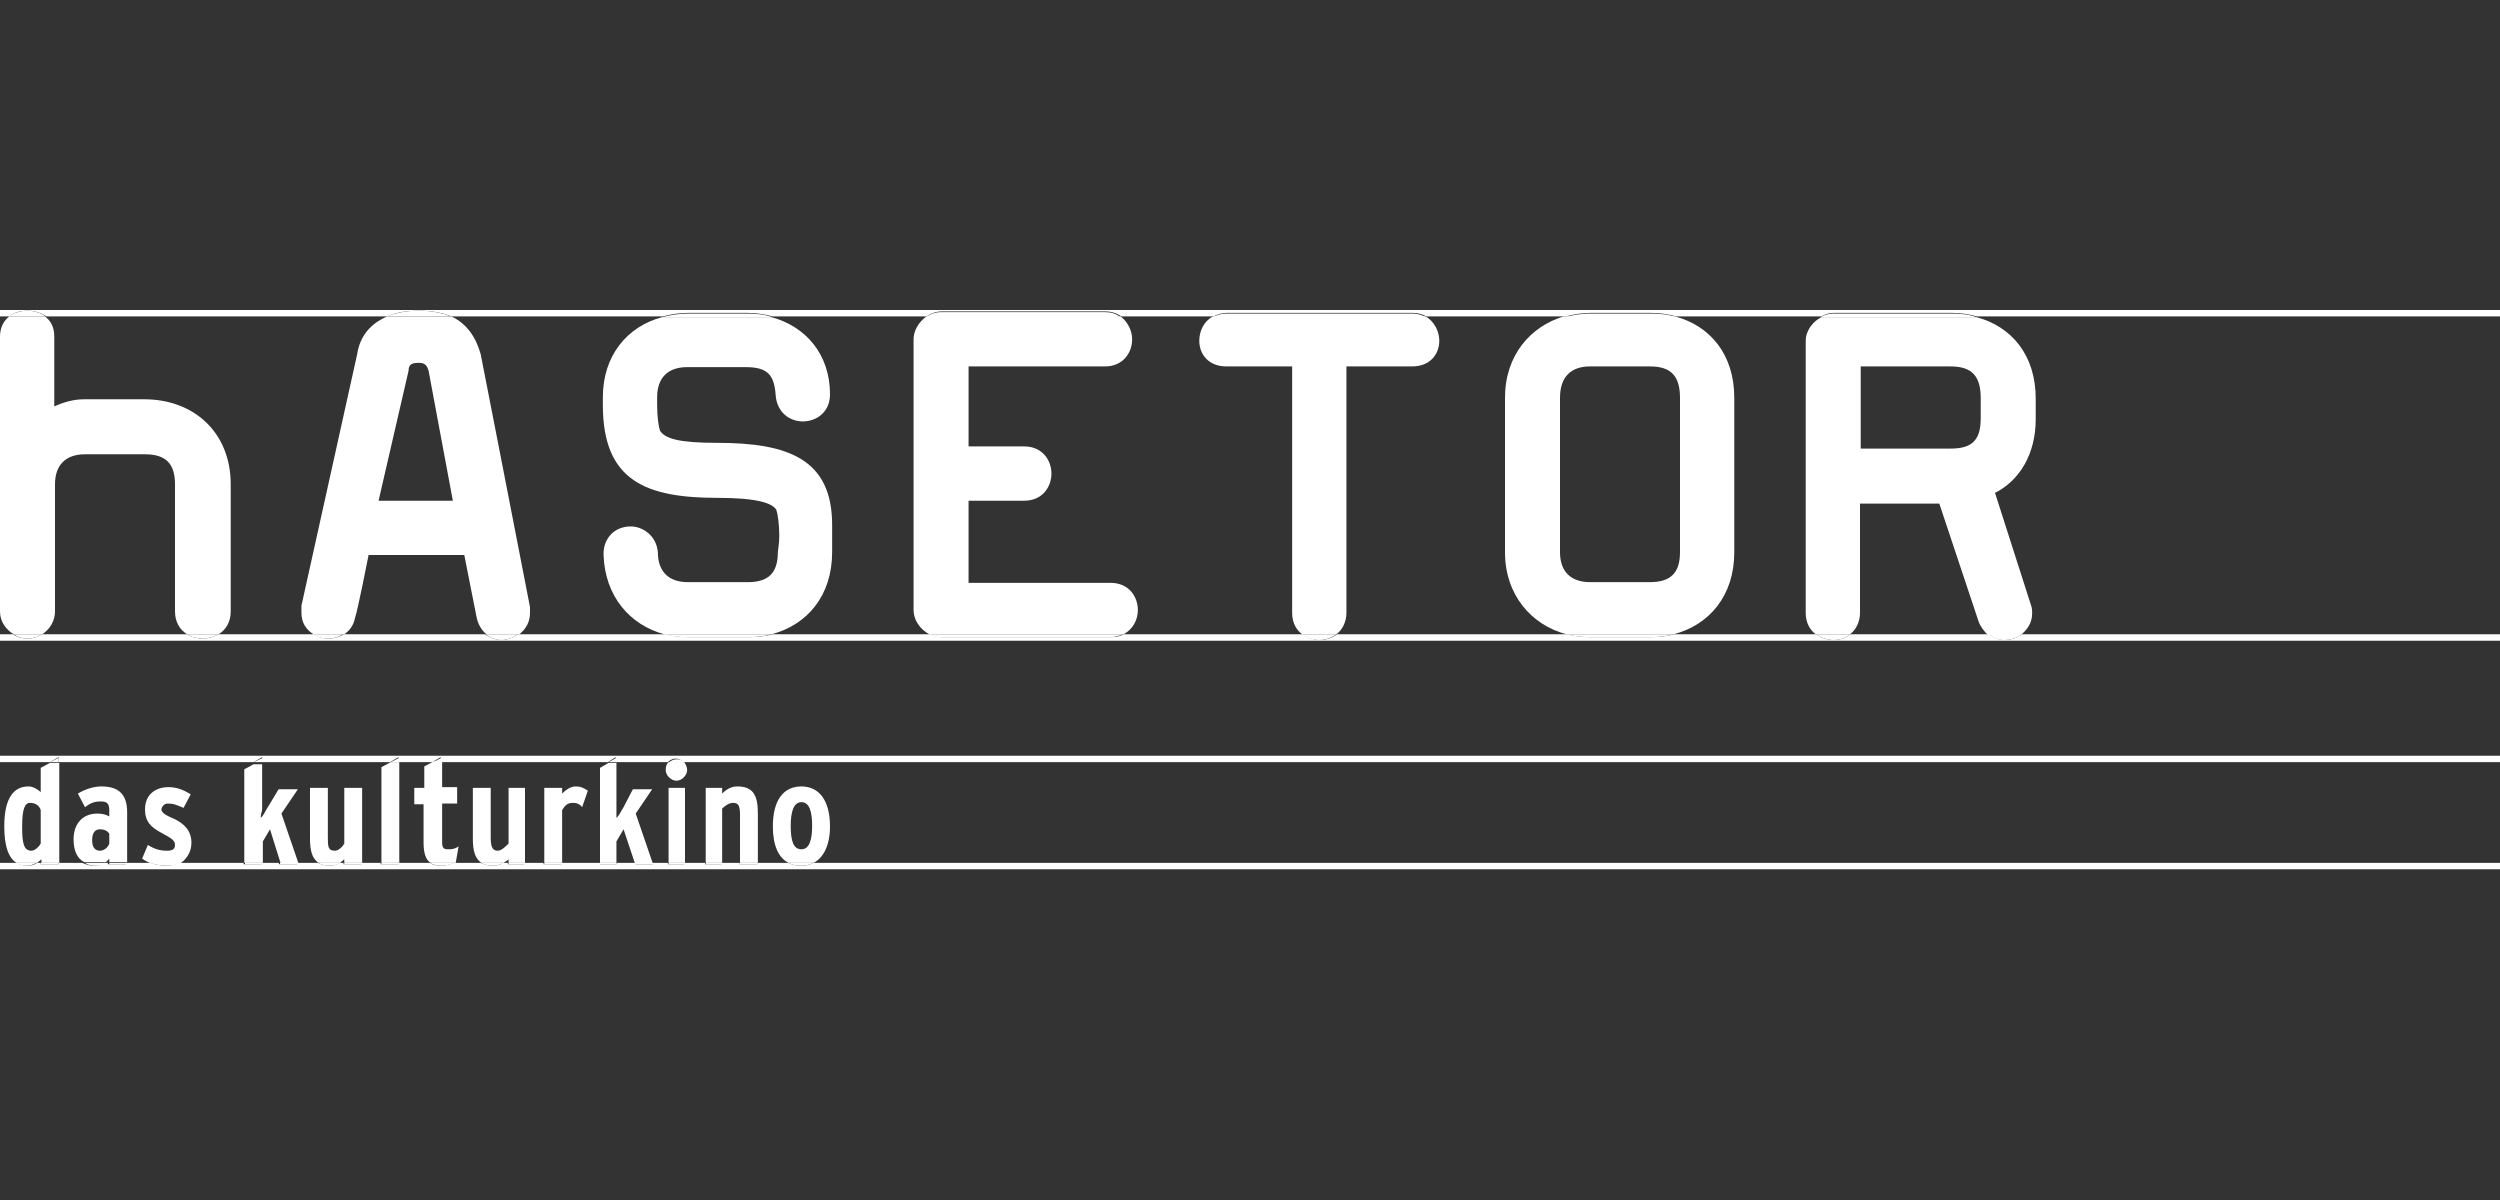 <?xml version="1.0" encoding="utf-8"?>
<!-- Generator: Adobe Illustrator 27.8.0, SVG Export Plug-In . SVG Version: 6.00 Build 0)  -->
<!DOCTYPE svg PUBLIC "-//W3C//DTD SVG 1.1//EN" "http://www.w3.org/Graphics/SVG/1.1/DTD/svg11.dtd">
<svg version="1.1" id="Ebene_1" xmlns="http://www.w3.org/2000/svg" xmlns:xlink="http://www.w3.org/1999/xlink" x="0px" y="0px"
	 viewBox="0 0 350 168" style="enable-background:new 0 0 350 168;" xml:space="preserve">
<rect x="0" y="0" width="350" height="168" fill="#333333" stroke="none"/>
<path style="fill:none;" d="M0,85.6v3.2h1.9C0.8,88.1,0,87,0,85.6z"/>
<path style="fill:none;" d="M1.3,44.3H0v2.8C0,45.9,0.5,44.9,1.3,44.3z"/>
<path style="fill:none;" d="M5.2,120.8h0.6v-0.5C5.6,120.5,5.4,120.6,5.2,120.8z"/>
<rect y="89.7" style="fill:none;" width="350" height="16.2"/>
<path style="fill:none;" d="M285,55.7v2.9c0,5-2.3,8.6-5.7,10.3l5.2,15.5c0.2,0.6,0.2,1,0.2,1.3c0,1.3-0.6,2.4-1.6,3H350V44.3h-73.2
	C281.6,45.7,285,49.7,285,55.7z"/>
<path style="fill:none;" d="M277.3,58.6v-2.9c0-3.1-1.3-4.4-4.2-4.4h-12.6v11.5h12.6C276,62.8,277.3,61.7,277.3,58.6z"/>
<path style="fill:none;" d="M11.8,120.8c-0.9-0.6-1.5-1.7-1.5-3.2c0-2.3,1.3-3.6,3.3-3.6c1,0,1.3,0.2,1.7,0.4v-0.8c0-0.8-0.2-1.3-1.1-1.3
	c-1,0-1.5,0.2-2.3,0.8l-1-1.9c1-0.6,2.1-1,3.3-1c2.5,0,3.6,1.1,3.6,3.6v7h3.4c-0.5-0.2-0.9-0.4-1.3-0.7l0.8-1.9
	c1,0.6,1.7,0.8,2.7,0.8c0.8,0,1.1-0.2,1.1-0.8c0-0.6-0.4-1-1.9-1.7c-1.5-0.8-2.3-1.5-2.3-3.3c0-1.9,1.3-3.1,3.3-3.1
	c1.1,0,2.1,0.4,3.1,1l-1,1.9c-1-0.4-1.3-0.6-2.3-0.6c-0.4,0-0.8,0.4-0.8,0.8s0.2,0.8,1.7,1.3c1.5,0.8,2.5,1.7,2.5,3.4
	c0,1.4-0.7,2.3-1.6,2.8h9.1v-13.4l1.3-0.7H8.2v14H11.8z"/>
<path style="fill:none;" d="M47.7,120.8h0.6v-0.5C48.1,120.5,47.9,120.6,47.7,120.8z"/>
<path style="fill:none;" d="M4.2,112.4c-0.8,0-1.1,0.8-1.1,3.3c0,2.3,0.2,3.4,1.3,3.4c0.6,0,1.1-0.6,1.3-1v-4.8
	C5.6,112.8,5,112.4,4.2,112.4z"/>
<polygon style="fill:none;" points="36.8,117.8 36.8,120.8 39.2,120.8 37.7,116 "/>
<path style="fill:none;" d="M12.8,117.6c0,1,0.4,1.5,1.1,1.5c0.6,0,1.1-0.4,1.3-1v-1.5c-0.4-0.4-0.8-0.6-1.3-0.6
	C13.2,116,12.8,116.6,12.8,117.6z"/>
<path style="fill:none;" d="M14.9,120.8h0.5v-0.5C15.2,120.5,15,120.7,14.9,120.8z"/>
<path style="fill:none;" d="M277.2,86.9l-5.5-16.5h-11.1v15.3c0,1.4-0.6,2.4-1.4,3h19.4C277.9,88.4,277.5,87.8,277.2,86.9z"/>
<path style="fill:none;" d="M7.7,47.1v9.8c1.3-0.6,2.7-1,4.2-1h8.4c6.9,0,12.1,4.6,12.1,11.9v17.8c0,1.5-0.7,2.6-1.7,3.2h13.2
	c-1-0.6-1.7-1.6-1.7-3v-1L50,49.6c0.5-2.6,2-4.3,4.1-5.3H6.4C7.2,44.9,7.7,45.9,7.7,47.1z"/>
<path style="fill:none;" d="M67.2,49.6c0,0,4.6,23.5,6.9,35.4v0.8c0,1.3-0.6,2.4-1.5,3h20.4c-4.9-1.2-8.4-5.2-8.5-11.1v-0.2
	c0-2.1,1.5-3.8,3.8-3.8c1.7,0,3.6,1.3,3.8,3.6c0,2.7,1.5,4.2,4.2,4.2h8.4c2.9,0,4.2-1.3,4.2-4.2c0-0.2,0.2-1.1,0.2-2.3
	c0-1.5-0.2-3.1-0.4-3.6c-0.6-1-2.5-1.7-8.2-1.7c-10,0-16.1-2.3-16.1-13v-1.1c0-5.8,3.4-9.9,8.3-11.2H63.1
	C65.2,45.3,66.4,47.2,67.2,49.6z"/>
<path style="fill:none;" d="M60.1,51.9c-0.2-0.8-0.6-1.1-1.3-1.1c-1,0-1.5,0.2-1.5,1.1L53,70.1h10.5L60.1,51.9z"/>
<path style="fill:none;" d="M36.6,114.3c0.4-0.4,0.6-1,1-1.5l1.5-2.5h2.5l-2.3,3.4l2.4,7h3c-0.9-0.6-1.2-1.7-1.2-3.4v-7.1h2.5v6.9
	c0,1.3,0,1.9,1,1.9c0.6,0,1.1-0.6,1.3-1v-7.8h2.5v10.5h2.7v-13.4l1.3-0.7H36.8v6.2C36.8,113.6,36.6,113.7,36.6,114.3z"/>
<path style="fill:none;" d="M24.5,85.6V67.8c0-2.9-1.3-4.2-4.2-4.2h-8.4c-2.7,0-4.2,1.5-4.2,4.2v17.8c0,1.4-0.7,2.5-1.8,3.2h20.3
	C25.2,88.2,24.5,87.1,24.5,85.6z"/>
<path style="fill:none;" d="M222.6,81.6h8.4c2.9,0,4.2-1.3,4.2-4.2V55.7c0-3.1-1.3-4.4-4.2-4.4h-8.4c-2.7,0-4.2,1.5-4.2,4.4v21.6
	C218.4,80.1,219.9,81.6,222.6,81.6z"/>
<path style="fill:none;" d="M201.5,47.7c0,1.9-1.3,3.6-3.8,3.6h-9.2v34.5c0,1.4-0.6,2.4-1.4,3h32.2c-4.9-1.3-8.6-5.4-8.6-11.5V55.7
	c0-6.1,3.5-10.1,8.3-11.4h-19.5C200.9,45,201.5,46.4,201.5,47.7z"/>
<path style="fill:none;" d="M242.9,55.7v21.6c0,6-3.5,10.2-8.5,11.5h19.9c-0.8-0.6-1.4-1.7-1.4-3V47.7c0-1.5,0.9-2.7,2.1-3.4h-20.3
	C239.5,45.7,242.9,49.7,242.9,55.7z"/>
<path style="fill:none;" d="M158.5,47.5c0,1.9-1.3,3.8-3.8,3.8h-19.1v11.1h7.8c2.5,0,3.8,1.9,3.8,3.8s-1.3,3.8-3.8,3.8h-7.8v11.5h19.9
	c2.5,0,3.8,1.9,3.8,3.8c0,1.4-0.7,2.7-2,3.4h25.1c-0.8-0.6-1.4-1.7-1.4-3V51.3h-9.2c-2.5,0-3.8-1.7-3.8-3.6c0-1.3,0.7-2.7,1.9-3.4
	h-12.9C157.9,45.1,158.5,46.3,158.5,47.5z"/>
<rect style="fill:none;" width="350" height="43.5"/>
<path style="fill:none;" d="M116.4,55.2c0,2.5-1.9,3.8-3.8,3.8c-1.9,0-3.6-1.3-3.8-3.6c-0.2-2.9-1.1-4-4.2-4h-8.2c-2.7,0-4.2,1.5-4.2,4.2
	v1.1c0,1.7,0.2,3.1,0.4,3.6c0.8,1.1,2.7,1.7,8,1.7c10,0,16.1,2.3,16.1,11.5v3.8c0,6-3.5,10.2-8.5,11.5h22c-1.3-0.7-2.2-2-2.2-3.4
	V47.5c0-1.2,0.7-2.4,1.8-3.2h-21.5C113,45.6,116.4,49.6,116.4,55.2z"/>
<path style="fill:none;" d="M66.6,86.4l-1.7-8.6H51.5c0,0-1.5,7.7-1.9,8.8c-0.2,1-0.8,1.8-1.5,2.3H68C67.3,88.3,66.8,87.5,66.6,86.4z"/>
<path style="fill:none;" d="M102.6,112.4c-0.6,0-1.1,0.4-1.5,0.8v7.6h2.5v-6.7C103.5,112.8,103.4,112.4,102.6,112.4z"/>
<polygon style="fill:none;" points="86.3,117.8 86.3,120.8 88.9,120.8 87.3,116 "/>
<path style="fill:none;" d="M63.9,110.3v2.3h-2.1v5.4c0,0.8,0.2,1,0.8,1c0.6,0,1,0,1.5-0.4l-0.4,2.3h3.7c-0.9-0.6-1.2-1.7-1.2-3.4v-7.1
	h2.5v6.9c0,1.3,0.2,1.9,1,1.9c0.6,0,1.1-0.6,1.5-1v-7.8h2.3v10.5h2.7v-10.5h2.5v0.8c0.4-0.4,1.1-1,1.9-1c0.8,0,1.1,0.2,1.7,0.6
	l-0.8,2.3c-0.4-0.4-0.8-0.6-1.3-0.6c-0.8,0-1.1,0.4-1.5,1v7.4H84v-13.4l1.2-0.7H61.8v3.6H63.9z"/>
<path style="fill:none;" d="M70.5,120.8h0.7v-0.5C71,120.5,70.7,120.6,70.5,120.8z"/>
<path style="fill:none;" d="M60.3,120.8c-0.7-0.5-1-1.4-1-2.8v-5.4H58v-2.3h1.3v-2.9l1.3-0.7h-4.7v14H60.3z"/>
<rect y="121.7" style="fill:none;" width="350" height="46.3"/>
<path style="fill:none;" d="M96.3,107.8c0,0.8-0.8,1.5-1.5,1.5c-0.8,0-1.5-0.8-1.5-1.5c0-0.4,0.2-0.8,0.4-1.1h-7.3v6.2v1.3
	c0.4-0.4,0.6-1,1-1.5l1.3-2.5h2.7l-2.3,3.4l2.4,7h2.2v-10.5h2.3v10.5h2.9v-10.5h2.3v0.8c0.6-0.6,1.3-1,2.1-1c2.3,0,2.9,1.3,2.9,3.8
	v6.9h4.4c-1.4-0.7-2.2-2.5-2.2-5.1c0-3.6,1.5-5.6,4-5.6c2.5,0,4,1.9,4,5.6c0,2.7-0.9,4.4-2.3,5.1H350v-14H95.9
	C96.1,107,96.3,107.4,96.3,107.8z"/>
<path style="fill:none;" d="M0.6,115.7c0-3.3,1-5.6,3.4-5.6c0.6,0,1.3,0.4,1.7,0.8v-3.4l1.3-0.7H0v14h2.3C1.2,120.1,0.6,118.4,0.6,115.7z
	"/>
<path style="fill:none;" d="M112.2,112.4c-1.1,0-1.5,1.3-1.5,3.3c0,2.1,0.4,3.3,1.5,3.3c1.1,0,1.5-1.3,1.5-3.3
	C113.7,113.7,113.3,112.4,112.2,112.4z"/>
<rect x="350" y="120.8" style="fill:#FFFFFF;" width="0" height="0.9"/>
<rect x="350" y="105.9" style="fill:#FFFFFF;" width="0" height="0.9"/>
<rect x="350" y="43.5" style="fill:#FFFFFF;" width="0" height="0.9"/>
<rect x="350" y="88.8" style="fill:#FFFFFF;" width="0" height="0.9"/>
<path style="fill:#FFFFFF;" d="M280.6,89.6c-0.8,0-1.5-0.3-2.1-0.8h-19.4c-0.7,0.5-1.5,0.8-2.4,0.8c-0.9,0-1.7-0.3-2.4-0.8h-19.9
	c-1.1,0.3-2.2,0.4-3.3,0.4h-8.4c-1.1,0-2.2-0.1-3.3-0.4h-32.2c-0.7,0.5-1.5,0.8-2.4,0.8c-0.9,0-1.7-0.3-2.4-0.8h-25.1
	c-0.5,0.3-1.1,0.4-1.8,0.4h-23.7c-0.6,0-1.1-0.2-1.6-0.4h-22c-1.1,0.3-2.2,0.4-3.3,0.4h-8.4c-1.2,0-2.3-0.1-3.3-0.4H72.5
	c-0.7,0.5-1.5,0.8-2.3,0.8c-0.8,0-1.6-0.3-2.3-0.8H48.1c-0.6,0.4-1.4,0.6-2.1,0.6c-0.8,0-1.5-0.2-2.1-0.6H30.6
	c-0.7,0.4-1.5,0.6-2.3,0.6c-0.7,0-1.5-0.2-2.1-0.6H5.9c-0.6,0.4-1.3,0.6-2.1,0.6c-0.7,0-1.4-0.2-2-0.6H0v0.9h350v-0.9h-66.9
	C282.4,89.3,281.5,89.6,280.6,89.6z"/>
<path style="fill:#FFFFFF;" d="M0,44.3h1.3c0.7-0.6,1.6-0.8,2.6-0.8c0.9,0,1.9,0.3,2.6,0.8h47.7c1.3-0.6,2.8-0.8,4.5-0.8
	c1.8,0,3.3,0.3,4.5,0.8h29.6c1.1-0.3,2.3-0.5,3.6-0.5h8.2c1.3,0,2.5,0.2,3.6,0.5h21.5c0.6-0.4,1.3-0.7,2.1-0.7h23
	c0.9,0,1.6,0.3,2.2,0.7h12.9c0.5-0.3,1.2-0.5,1.9-0.5h26c0.7,0,1.4,0.2,1.9,0.5h19.5c1.1-0.3,2.3-0.5,3.5-0.5h8.4
	c1.3,0,2.5,0.2,3.6,0.5H255c0.5-0.3,1.1-0.5,1.7-0.5h16.5c1.3,0,2.5,0.2,3.6,0.5H350v-0.9H0V44.3z"/>
<path style="fill:#FFFFFF;" d="M112.2,121.2c-0.7,0-1.3-0.1-1.8-0.4H106v0.2h-2.5v-0.2h-2.5v0.2h-2.3v-0.2h-2.9v0.2h-2.3v-0.2h-2.2l0.1,0.2
	H89l-0.1-0.2h-2.6v0.2H84v-0.2h-5.4v0.2h-2.5v-0.2h-2.7v0.2h-2.3v-0.2h-0.7c-0.4,0.3-0.9,0.4-1.4,0.4c-0.7,0-1.3-0.2-1.7-0.4h-3.7
	l0,0c-0.6,0.2-1.1,0.4-1.9,0.4c-0.6,0-1.1-0.1-1.5-0.4h-4.4v0.2h-2.5v-0.2h-2.7v0.2h-2.5v-0.2h-0.6c-0.4,0.3-0.9,0.4-1.3,0.4
	c-0.7,0-1.3-0.2-1.7-0.4h-3l0.1,0.2h-2.5l-0.1-0.2h-2.4v0.2h-2.5v-0.2h-9.1c-0.5,0.3-1.1,0.4-1.8,0.4c-0.8,0-1.5-0.2-2.2-0.4h-3.4
	v0.2h-2.5v-0.2h-0.5c-0.4,0.3-0.9,0.4-1.5,0.4c-0.6,0-1.1-0.2-1.6-0.4H8.2v0.2H5.7v-0.2H5.2c-0.4,0.3-0.9,0.4-1.3,0.4
	c-0.6,0-1.1-0.1-1.5-0.4H0v0.9h350v-0.9H113.9C113.3,121.1,112.8,121.2,112.2,121.2z"/>
<path style="fill:#FFFFFF;" d="M0,106.7h7l1.2-0.7v0.7h27.3l1.2-0.7v0.7h17.9l1.2-0.7v0.7h4.7l1.2-0.7v0.7h23.4l1.1-0.7v0.7h7.3
	c0.3-0.3,0.7-0.5,1.1-0.5c0.4,0,0.8,0.2,1.1,0.5H350v-0.9H0V106.7z"/>
<path style="fill:#FFFFFF;" d="M5.7,110.9c-0.4-0.4-1.1-0.8-1.7-0.8c-2.5,0-3.4,2.3-3.4,5.6c0,2.8,0.6,4.4,1.7,5.1h2.9
	c0.2-0.2,0.4-0.3,0.6-0.5v0.5h2.5v-14H7l-1.3,0.7V110.9z M5.7,118.1c-0.2,0.4-0.8,1-1.3,1c-1.1,0-1.3-1.1-1.3-3.4
	c0-2.5,0.4-3.3,1.1-3.3c0.8,0,1.3,0.4,1.5,1V118.1z"/>
<polygon style="fill:#FFFFFF;" points="8.2,106.1 7,106.7 8.2,106.7 "/>
<path style="fill:#FFFFFF;" d="M3.8,121.2c0.5,0,0.9-0.2,1.3-0.4H2.3C2.7,121.1,3.2,121.2,3.8,121.2z"/>
<rect x="5.7" y="120.8" style="fill:#FFFFFF;" width="2.5" height="0.2"/>
<path style="fill:#FFFFFF;" d="M14.2,110.1c-1.1,0-2.3,0.4-3.3,1l1,1.9c0.8-0.6,1.3-0.8,2.3-0.8c1,0,1.1,0.6,1.1,1.3v0.8
	c-0.4-0.2-0.8-0.4-1.7-0.4c-1.9,0-3.3,1.3-3.3,3.6c0,1.6,0.5,2.7,1.5,3.2h3c0.2-0.1,0.3-0.3,0.5-0.5v0.5h2.5v-7
	C17.8,111.3,16.7,110.1,14.2,110.1z M15.3,118.1c-0.2,0.6-0.8,1-1.3,1c-0.8,0-1.1-0.6-1.1-1.5c0-1,0.4-1.5,1.1-1.5
	c0.6,0,1,0.2,1.3,0.6V118.1z"/>
<rect x="15.3" y="120.8" style="fill:#FFFFFF;" width="2.5" height="0.2"/>
<path style="fill:#FFFFFF;" d="M13.4,121.2c0.5,0,1.1-0.1,1.5-0.4h-3C12.3,121.1,12.8,121.2,13.4,121.2z"/>
<path style="fill:#FFFFFF;" d="M26.8,118c0-1.7-1-2.7-2.5-3.4c-1.5-0.6-1.7-1-1.7-1.3s0.4-0.8,0.8-0.8c1,0,1.3,0.2,2.3,0.6l1-1.9
	c-1-0.6-1.9-1-3.1-1c-1.9,0-3.3,1.1-3.3,3.1c0,1.7,0.8,2.5,2.3,3.3c1.5,0.8,1.9,1.1,1.9,1.7c0,0.6-0.4,0.8-1.1,0.8
	c-1,0-1.7-0.2-2.7-0.8l-0.8,1.9c0.4,0.3,0.8,0.5,1.3,0.7h4C26.1,120.3,26.8,119.3,26.8,118z"/>
<path style="fill:#FFFFFF;" d="M23.4,121.2c0.7,0,1.3-0.1,1.8-0.4h-4C21.8,121.1,22.6,121.2,23.4,121.2z"/>
<path style="fill:#FFFFFF;" d="M34.3,120.8h2.5v-3l1-1.7l1.5,4.8h2.5l-2.4-7l2.3-3.4H39l-1.5,2.5c-0.4,0.6-0.6,1.2-1,1.5
	c0-0.6,0.2-0.8,0.2-1.3v-6.2h-1.2l-1.3,0.7V120.8z"/>
<polygon style="fill:#FFFFFF;" points="36.8,106.1 35.5,106.7 36.8,106.7 "/>
<polygon style="fill:#FFFFFF;" points="39.2,121 41.7,121 41.6,120.8 39.2,120.8 "/>
<rect x="34.3" y="120.8" style="fill:#FFFFFF;" width="2.5" height="0.2"/>
<path style="fill:#FFFFFF;" d="M48.2,110.3v7.8c-0.2,0.4-0.8,1-1.3,1c-1,0-1-0.6-1-1.9v-6.9h-2.5v7.1c0,1.7,0.3,2.8,1.2,3.4h3
	c0.2-0.2,0.4-0.3,0.6-0.5v0.5h2.5v-10.5H48.2z"/>
<rect x="48.2" y="120.8" style="fill:#FFFFFF;" width="2.5" height="0.2"/>
<path style="fill:#FFFFFF;" d="M46.3,121.2c0.5,0,1-0.2,1.3-0.4h-3C45,121.1,45.6,121.2,46.3,121.2z"/>
<polygon style="fill:#FFFFFF;" points="53.4,120.8 55.9,120.8 55.9,106.7 54.7,106.7 53.4,107.4 "/>
<polygon style="fill:#FFFFFF;" points="55.9,106.1 54.7,106.7 55.9,106.7 "/>
<rect x="53.4" y="120.8" style="fill:#FFFFFF;" width="2.5" height="0.2"/>
<path style="fill:#FFFFFF;" d="M59.3,110.3H58v2.3h1.3v5.4c0,1.4,0.3,2.4,1,2.8h3.5l0.4-2.3c-0.6,0.4-1,0.4-1.5,0.4c-0.6,0-0.8-0.2-0.8-1
	v-5.4h2.1v-2.3h-2.1v-3.6h-1.2l-1.3,0.7V110.3z"/>
<polygon style="fill:#FFFFFF;" points="61.8,106.1 60.6,106.7 61.8,106.7 "/>
<path style="fill:#FFFFFF;" d="M61.8,121.2c0.8,0,1.3-0.2,1.9-0.4l0,0h-3.5C60.7,121.1,61.2,121.2,61.8,121.2z"/>
<path style="fill:#FFFFFF;" d="M71.2,110.3v7.8c-0.4,0.4-1,1-1.5,1c-0.8,0-1-0.6-1-1.9v-6.9h-2.5v7.1c0,1.7,0.3,2.8,1.2,3.4h3.1
	c0.3-0.2,0.5-0.3,0.7-0.5v0.5h2.3v-10.5H71.2z"/>
<rect x="71.2" y="120.8" style="fill:#FFFFFF;" width="2.3" height="0.2"/>
<path style="fill:#FFFFFF;" d="M69.1,121.2c0.5,0,1-0.2,1.4-0.4h-3.1C67.8,121.1,68.4,121.2,69.1,121.2z"/>
<path style="fill:#FFFFFF;" d="M80.2,112.4c0.6,0,1,0.2,1.3,0.6l0.8-2.3c-0.6-0.4-1-0.6-1.7-0.6c-0.8,0-1.5,0.6-1.9,1v-0.8h-2.5v10.5h2.5
	v-7.4C79.1,112.8,79.4,112.4,80.2,112.4z"/>
<rect x="76.2" y="120.8" style="fill:#FFFFFF;" width="2.5" height="0.2"/>
<path style="fill:#FFFFFF;" d="M84,120.8h2.3v-3l1-1.7l1.6,4.8h2.5l-2.4-7l2.3-3.4h-2.7l-1.3,2.5c-0.4,0.6-0.6,1.2-1,1.5V113v-6.2h-1.1
	l-1.2,0.7V120.8z"/>
<polygon style="fill:#FFFFFF;" points="89,121 91.5,121 91.4,120.8 88.9,120.8 "/>
<polygon style="fill:#FFFFFF;" points="86.3,106.1 85.2,106.7 86.3,106.7 "/>
<rect x="84" y="120.8" style="fill:#FFFFFF;" width="2.3" height="0.2"/>
<rect x="93.6" y="110.3" style="fill:#FFFFFF;" width="2.3" height="10.5"/>
<path style="fill:#FFFFFF;" d="M94.7,109.3c0.8,0,1.5-0.8,1.5-1.5c0-0.4-0.2-0.8-0.4-1.1h-2.2c-0.3,0.3-0.4,0.6-0.4,1.1
	C93.2,108.6,94,109.3,94.7,109.3z"/>
<path style="fill:#FFFFFF;" d="M94.7,106.3c-0.4,0-0.8,0.2-1.1,0.5h2.2C95.6,106.4,95.2,106.3,94.7,106.3z"/>
<rect x="93.6" y="120.8" style="fill:#FFFFFF;" width="2.3" height="0.2"/>
<path style="fill:#FFFFFF;" d="M101.1,113.2c0.4-0.4,1-0.8,1.5-0.8c0.8,0,1,0.4,1,1.7v6.7h2.5v-6.9c0-2.5-0.6-3.8-2.9-3.8
	c-0.8,0-1.5,0.4-2.1,1v-0.8h-2.3v10.5h2.3V113.2z"/>
<rect x="98.8" y="120.8" style="fill:#FFFFFF;" width="2.3" height="0.2"/>
<rect x="103.5" y="120.8" style="fill:#FFFFFF;" width="2.5" height="0.2"/>
<path style="fill:#FFFFFF;" d="M116.2,115.7c0-3.6-1.5-5.6-4-5.6c-2.5,0-4,1.9-4,5.6c0,2.7,0.8,4.4,2.2,5.1h3.5
	C115.3,120.1,116.2,118.3,116.2,115.7z M112.2,118.9c-1.1,0-1.5-1.1-1.5-3.3c0-1.9,0.4-3.3,1.5-3.3c1.1,0,1.5,1.3,1.5,3.3
	C113.7,117.6,113.3,118.9,112.2,118.9z"/>
<path style="fill:#FFFFFF;" d="M113.9,120.8h-3.5c0.5,0.3,1.1,0.4,1.8,0.4C112.8,121.2,113.3,121.1,113.9,120.8z"/>
<path style="fill:#FFFFFF;" d="M1.9,88.8h4c1.1-0.7,1.8-1.9,1.8-3.2V67.8c0-2.7,1.5-4.2,4.2-4.2h8.4c2.9,0,4.2,1.3,4.2,4.2v17.8
	c0,1.5,0.7,2.6,1.7,3.2h4.4c1-0.6,1.7-1.7,1.7-3.2V67.8c0-7.3-5.2-11.9-12.1-11.9h-8.4c-1.5,0-2.9,0.4-4.2,1v-9.8
	c0-1.3-0.5-2.2-1.3-2.8H1.3C0.5,44.9,0,45.9,0,47.1v38.5C0,87,0.8,88.1,1.9,88.8z"/>
<path style="fill:#FFFFFF;" d="M3.8,89.4c0.8,0,1.5-0.2,2.1-0.6h-4C2.5,89.2,3.1,89.4,3.8,89.4z"/>
<path style="fill:#FFFFFF;" d="M3.8,43.5c-0.9,0-1.9,0.3-2.6,0.8h5.2C5.7,43.8,4.8,43.5,3.8,43.5z"/>
<path style="fill:#FFFFFF;" d="M28.3,89.4c0.8,0,1.6-0.2,2.3-0.6h-4.4C26.8,89.2,27.6,89.4,28.3,89.4z"/>
<path style="fill:#FFFFFF;" d="M50,49.6l-7.8,35.2v1c0,1.4,0.7,2.4,1.7,3h4.3c0.7-0.5,1.3-1.2,1.5-2.3c0.4-1.1,1.9-8.8,1.9-8.8h13.4l1.7,8.6
	c0.2,1.1,0.7,1.9,1.4,2.5h4.6c0.9-0.7,1.5-1.7,1.5-3V85c-2.3-11.9-6.9-35.4-6.9-35.4c-0.7-2.5-2-4.3-4.1-5.3h-9
	C51.9,45.3,50.4,47,50,49.6z M57.2,51.9c0-1,0.6-1.1,1.5-1.1c0.8,0,1.1,0.4,1.3,1.1l3.4,18.2H53L57.2,51.9z"/>
<path style="fill:#FFFFFF;" d="M45.9,89.4c0.8,0,1.5-0.2,2.1-0.6h-4.3C44.4,89.2,45.2,89.4,45.9,89.4z"/>
<path style="fill:#FFFFFF;" d="M70.2,89.6c0.8,0,1.6-0.3,2.3-0.8H68C68.6,89.3,69.4,89.6,70.2,89.6z"/>
<path style="fill:#FFFFFF;" d="M58.6,43.5c-1.7,0-3.2,0.3-4.5,0.8h9C61.9,43.8,60.4,43.5,58.6,43.5z"/>
<path style="fill:#FFFFFF;" d="M84.4,55.6v1.1c0,10.7,6.1,13,16.1,13c5.7,0,7.7,0.8,8.2,1.7c0.2,0.6,0.4,2.1,0.4,3.6c0,1.1-0.2,2.1-0.2,2.3
	c0,2.9-1.3,4.2-4.2,4.2h-8.4c-2.7,0-4.2-1.5-4.2-4.2c-0.2-2.3-2.1-3.6-3.8-3.6c-2.3,0-3.8,1.7-3.8,3.8v0.2c0.2,5.8,3.7,9.8,8.5,11.1
	H108c5-1.3,8.5-5.4,8.5-11.5v-3.8c0-9.2-6.1-11.5-16.1-11.5c-5.4,0-7.3-0.6-8-1.7c-0.2-0.6-0.4-1.9-0.4-3.6v-1.1
	c0-2.7,1.5-4.2,4.2-4.2h8.2c3.1,0,4,1.1,4.2,4c0.2,2.3,1.9,3.6,3.8,3.6c1.9,0,3.8-1.3,3.8-3.8c0-5.6-3.4-9.5-8.2-10.8H92.7
	C87.8,45.7,84.4,49.8,84.4,55.6z"/>
<path style="fill:#FFFFFF;" d="M96.3,89.2h8.4c1.2,0,2.3-0.1,3.3-0.4H92.9C94,89.1,95.1,89.2,96.3,89.2z"/>
<path style="fill:#FFFFFF;" d="M104.5,43.9h-8.2c-1.2,0-2.4,0.2-3.6,0.5h15.4C107,44,105.8,43.9,104.5,43.9z"/>
<path style="fill:#FFFFFF;" d="M127.9,47.5v37.9c0,1.4,0.9,2.7,2.2,3.4h27.2c1.3-0.7,2-2,2-3.4c0-1.9-1.3-3.8-3.8-3.8h-19.9V70.1h7.8
	c2.5,0,3.8-1.9,3.8-3.8s-1.3-3.8-3.8-3.8h-7.8V51.3h19.1c2.5,0,3.8-1.9,3.8-3.8c0-1.2-0.6-2.4-1.6-3.2h-27.2
	C128.6,45.1,127.9,46.3,127.9,47.5z"/>
<path style="fill:#FFFFFF;" d="M131.7,89.2h23.7c0.7,0,1.3-0.2,1.8-0.4H130C130.5,89.1,131.1,89.2,131.7,89.2z"/>
<path style="fill:#FFFFFF;" d="M154.7,43.7h-23c-0.8,0-1.5,0.3-2.1,0.7h27.2C156.3,43.9,155.5,43.7,154.7,43.7z"/>
<path style="fill:#FFFFFF;" d="M167.9,47.7c0,1.9,1.3,3.6,3.8,3.6h9.2v34.5c0,1.4,0.6,2.4,1.4,3h4.8c0.8-0.6,1.4-1.7,1.4-3V51.3h9.2
	c2.5,0,3.8-1.7,3.8-3.6c0-1.3-0.7-2.7-1.9-3.4h-29.8C168.5,45,167.9,46.4,167.9,47.7z"/>
<path style="fill:#FFFFFF;" d="M197.7,43.9h-26c-0.7,0-1.4,0.2-1.9,0.5h29.8C199.1,44.1,198.5,43.9,197.7,43.9z"/>
<path style="fill:#FFFFFF;" d="M184.7,89.6c0.9,0,1.7-0.3,2.4-0.8h-4.8C183,89.3,183.8,89.6,184.7,89.6z"/>
<path style="fill:#FFFFFF;" d="M210.7,55.7v21.6c0,6,3.7,10.2,8.6,11.5h15c5-1.3,8.5-5.4,8.5-11.5V55.7c0-6.1-3.4-10.1-8.3-11.4h-15.6
	C214.3,45.7,210.7,49.7,210.7,55.7z M218.4,55.7c0-2.9,1.5-4.4,4.2-4.4h8.4c2.9,0,4.2,1.3,4.2,4.4v21.6c0,2.9-1.3,4.2-4.2,4.2h-8.4
	c-2.7,0-4.2-1.5-4.2-4.2V55.7z"/>
<path style="fill:#FFFFFF;" d="M231,43.9h-8.4c-1.2,0-2.4,0.2-3.5,0.5h15.6C233.5,44,232.3,43.9,231,43.9z"/>
<path style="fill:#FFFFFF;" d="M222.6,89.2h8.4c1.2,0,2.3-0.1,3.3-0.4h-15C220.4,89.1,221.5,89.2,222.6,89.2z"/>
<path style="fill:#FFFFFF;" d="M252.8,47.7v38.1c0,1.4,0.6,2.4,1.4,3h4.8c0.8-0.6,1.4-1.7,1.4-3V70.5h11.1l5.5,16.5c0.3,0.8,0.8,1.4,1.3,1.9
	h4.6c0.9-0.7,1.6-1.7,1.6-3c0-0.4,0-0.8-0.2-1.3L279.3,69c3.4-1.7,5.7-5.4,5.7-10.3v-2.9c0-6.1-3.4-10.1-8.3-11.4H255
	C253.8,45,252.8,46.3,252.8,47.7z M260.5,51.3h12.6c2.9,0,4.2,1.3,4.2,4.4v2.9c0,3.1-1.3,4.2-4.2,4.2h-12.6V51.3z"/>
<path style="fill:#FFFFFF;" d="M256.7,89.6c0.9,0,1.7-0.3,2.4-0.8h-4.8C255,89.3,255.8,89.6,256.7,89.6z"/>
<path style="fill:#FFFFFF;" d="M280.6,89.6c0.9,0,1.8-0.3,2.5-0.8h-4.6C279.1,89.4,279.8,89.6,280.6,89.6z"/>
<path style="fill:#FFFFFF;" d="M273.1,43.9h-16.5c-0.6,0-1.2,0.2-1.7,0.5h21.8C275.6,44,274.4,43.9,273.1,43.9z"/>
</svg>
